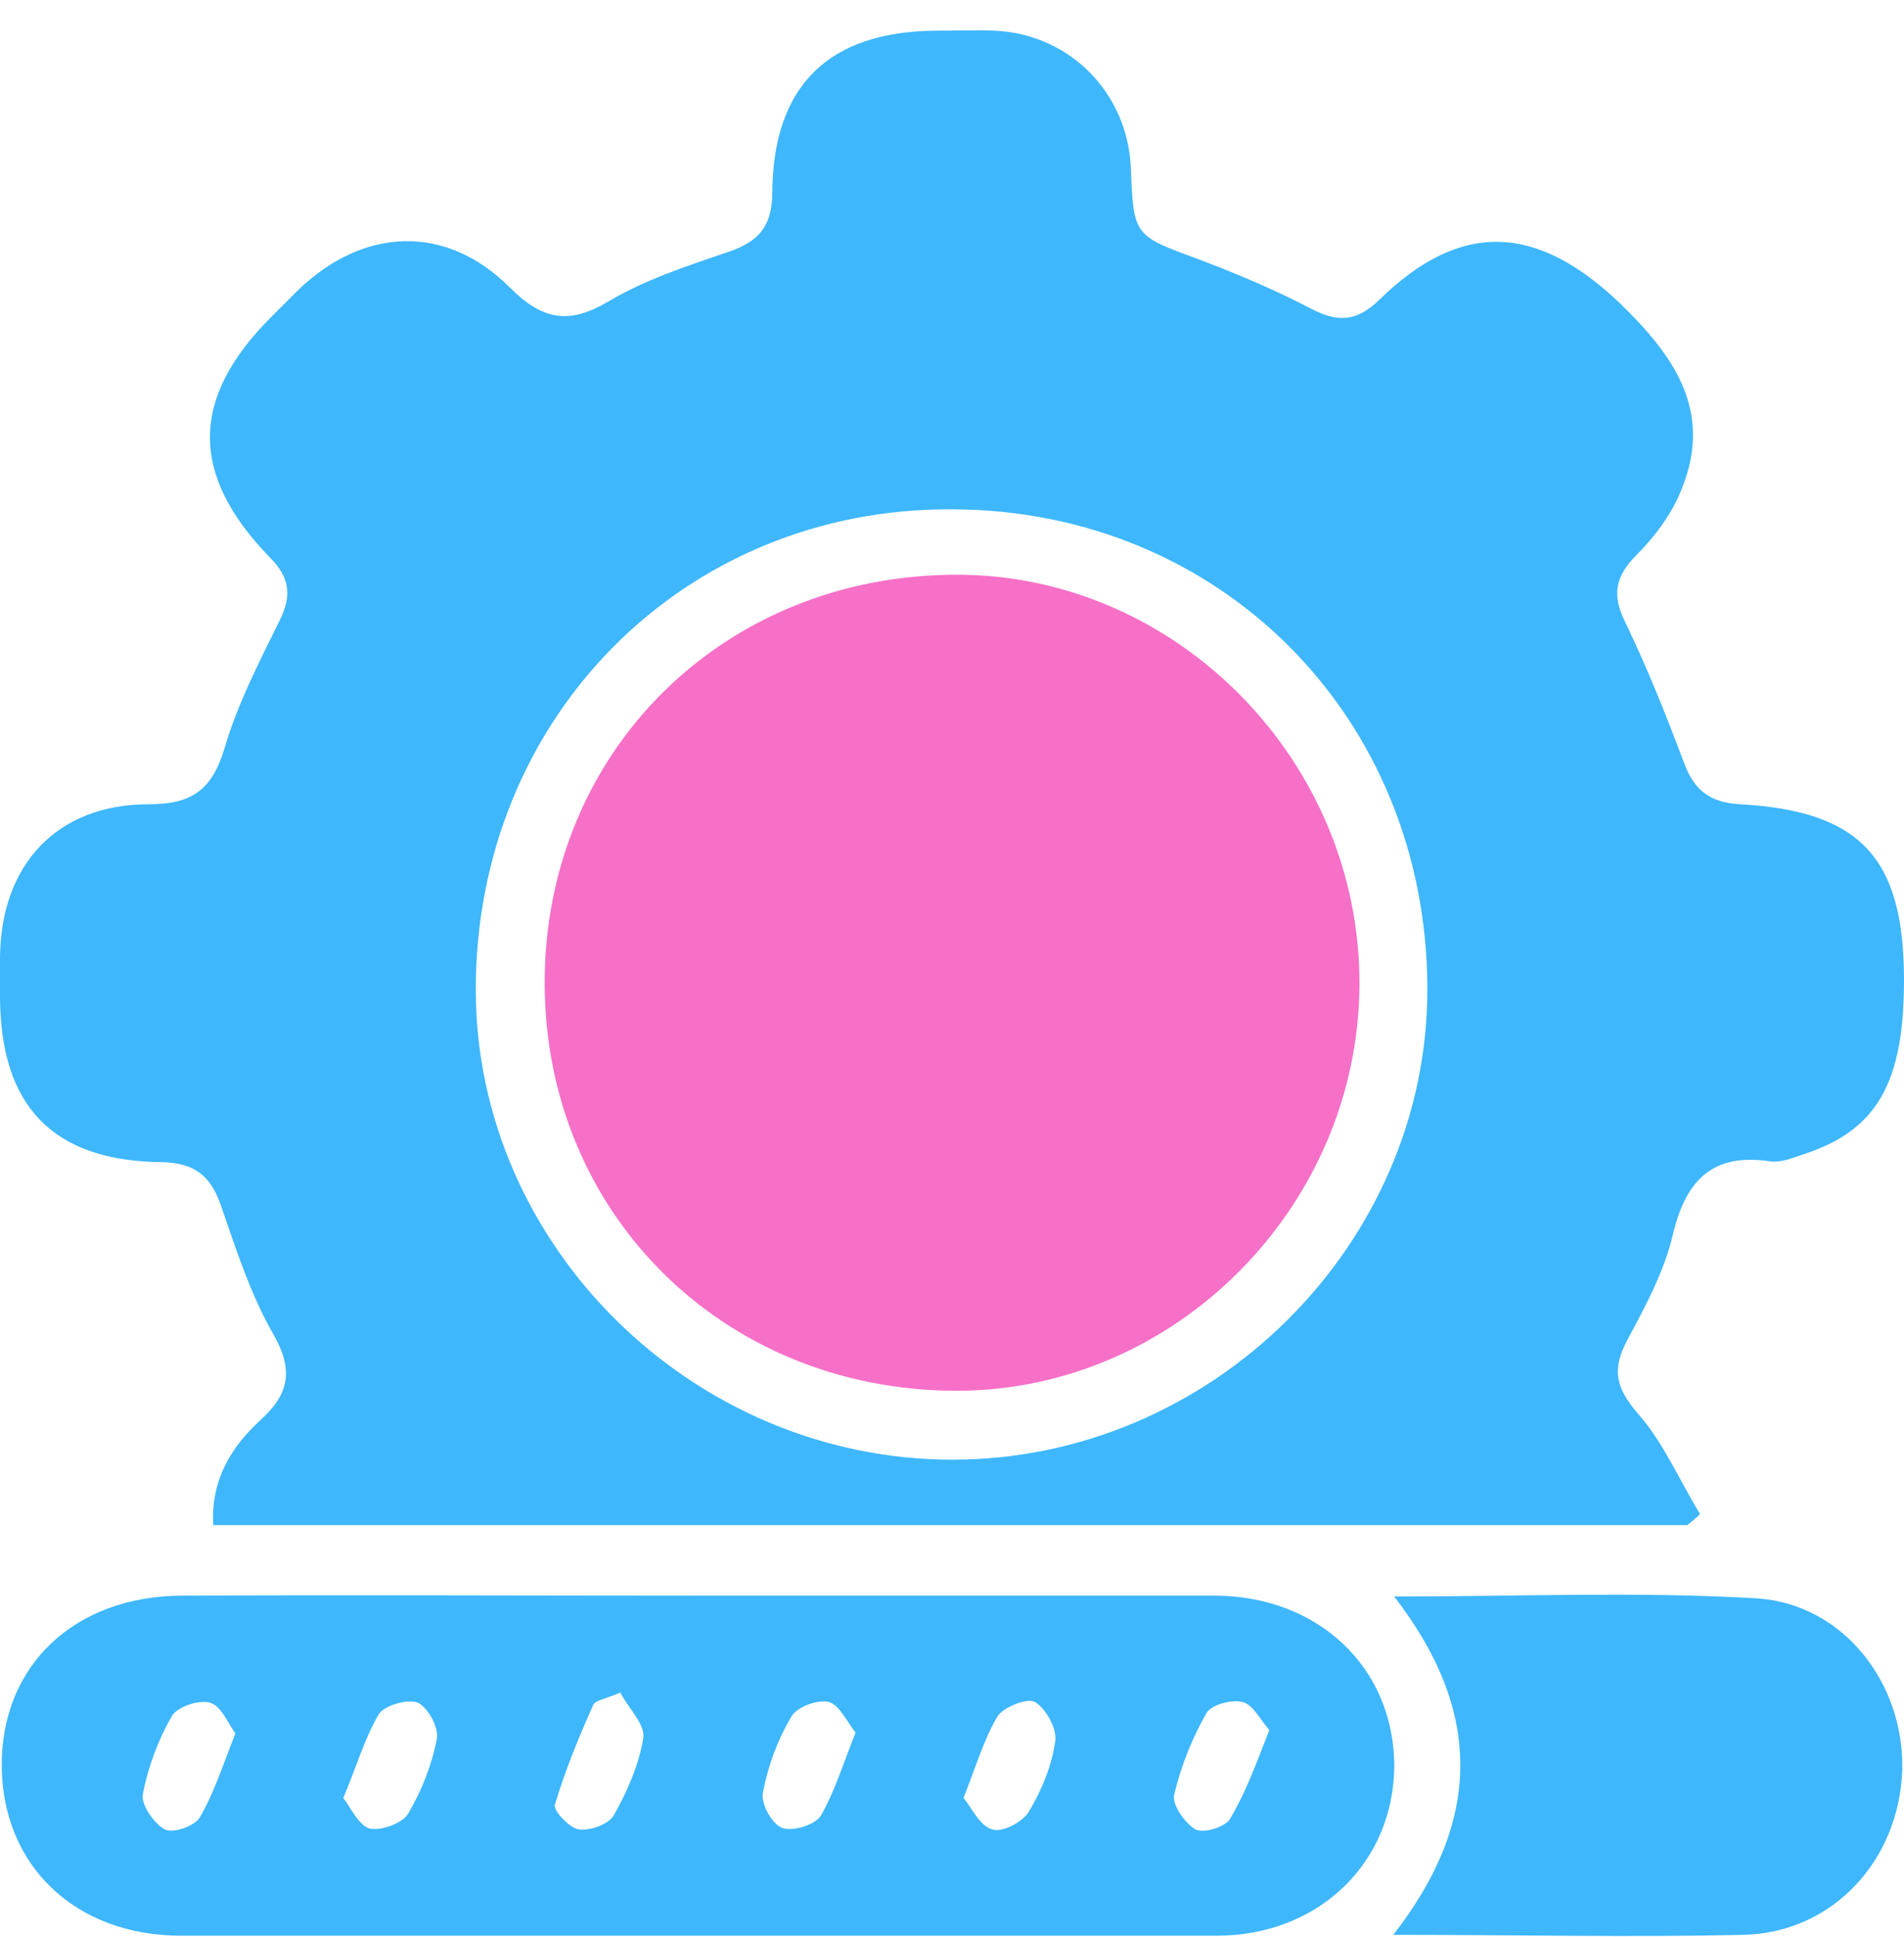 <svg width="60" height="61" viewBox="0 0 60 61" fill="none" xmlns="http://www.w3.org/2000/svg">
<path d="M53.173 48.035C37.697 48.035 22.222 48.035 6.72 48.035C6.64 46.616 7.282 45.572 8.22 44.715C9.103 43.912 9.264 43.162 8.621 42.038C7.898 40.78 7.443 39.361 6.961 37.968C6.64 37.031 6.131 36.63 5.114 36.603C1.66 36.576 0 34.836 0 31.355C0 30.954 0 30.552 0 30.15C0.027 27.232 1.794 25.331 4.685 25.331C6.024 25.331 6.667 24.903 7.068 23.591C7.47 22.199 8.166 20.86 8.809 19.548C9.21 18.745 9.13 18.183 8.487 17.54C5.971 14.943 5.997 12.533 8.541 9.99C8.835 9.695 9.103 9.427 9.398 9.133C11.459 7.152 14.056 7.045 16.064 9.053C17.108 10.097 17.938 10.231 19.197 9.481C20.321 8.812 21.633 8.383 22.892 7.955C23.882 7.634 24.337 7.152 24.337 6.054C24.364 2.68 26.131 0.994 29.478 0.967C30.094 0.967 30.736 0.94 31.352 0.967C33.708 1.074 35.529 2.921 35.636 5.278C35.716 7.446 35.743 7.419 37.778 8.169C38.983 8.624 40.187 9.133 41.312 9.722C42.142 10.15 42.731 10.15 43.454 9.454C46.024 6.938 48.407 7.045 51.031 9.535C52.744 11.195 54.003 12.935 52.985 15.425C52.691 16.174 52.155 16.897 51.566 17.486C50.897 18.156 50.79 18.745 51.218 19.602C51.914 21.047 52.503 22.52 53.066 24.019C53.387 24.903 53.896 25.277 54.833 25.331C58.635 25.545 60 27.018 60 30.873C60 34.113 59.143 35.612 56.814 36.362C56.493 36.469 56.118 36.63 55.77 36.576C53.949 36.308 53.119 37.192 52.718 38.879C52.45 40.03 51.861 41.128 51.298 42.172C50.79 43.109 50.897 43.698 51.62 44.528C52.423 45.438 52.932 46.643 53.574 47.687C53.44 47.821 53.307 47.928 53.173 48.035ZM30.013 45.974C38.179 45.974 45.007 39.2 44.98 31.114C44.953 22.6 38.474 16.067 30.013 16.041C21.553 15.987 14.993 22.6 14.993 31.168C14.993 39.254 21.847 45.974 30.013 45.974Z" fill="#3EB7FD"/>
<path d="M22.063 50.257C27.471 50.257 32.853 50.257 38.261 50.257C41.528 50.257 43.91 52.506 43.937 55.585C43.937 58.664 41.554 60.967 38.341 60.967C27.471 60.967 16.574 60.967 5.704 60.967C2.384 60.967 0.082 58.771 0.055 55.639C0.028 52.453 2.357 50.257 5.758 50.257C11.166 50.23 16.628 50.257 22.063 50.257ZM19.546 53.309C19.064 53.523 18.743 53.55 18.689 53.711C18.234 54.728 17.806 55.772 17.485 56.843C17.431 57.031 17.94 57.566 18.234 57.62C18.582 57.673 19.171 57.459 19.332 57.191C19.76 56.442 20.135 55.585 20.269 54.755C20.349 54.327 19.814 53.818 19.546 53.309ZM40.001 54.487C39.707 54.166 39.493 53.684 39.145 53.604C38.823 53.523 38.181 53.684 38.02 53.952C37.565 54.755 37.217 55.612 37.003 56.522C36.922 56.843 37.351 57.432 37.672 57.62C37.94 57.754 38.636 57.539 38.77 57.272C39.279 56.415 39.6 55.505 40.001 54.487ZM7.418 54.594C7.177 54.273 6.963 53.711 6.614 53.63C6.266 53.523 5.57 53.764 5.41 54.059C4.981 54.809 4.66 55.665 4.499 56.522C4.446 56.843 4.847 57.432 5.195 57.62C5.463 57.754 6.133 57.513 6.293 57.245C6.748 56.468 7.016 55.612 7.418 54.594ZM10.818 56.629C11.059 56.95 11.3 57.486 11.648 57.593C11.996 57.673 12.665 57.432 12.853 57.138C13.281 56.415 13.602 55.612 13.763 54.782C13.843 54.434 13.495 53.791 13.174 53.63C12.853 53.497 12.13 53.711 11.943 53.979C11.487 54.755 11.246 55.612 10.818 56.629ZM26.962 54.568C26.695 54.246 26.454 53.684 26.106 53.604C25.758 53.523 25.088 53.764 24.928 54.086C24.499 54.809 24.205 55.612 24.044 56.442C23.964 56.79 24.312 57.432 24.633 57.566C24.954 57.7 25.677 57.486 25.865 57.191C26.293 56.442 26.561 55.585 26.962 54.568ZM30.363 56.629C30.631 56.95 30.872 57.513 31.273 57.62C31.594 57.727 32.237 57.379 32.424 57.057C32.826 56.388 33.147 55.612 33.254 54.835C33.308 54.434 32.96 53.818 32.612 53.604C32.371 53.47 31.621 53.764 31.434 54.059C31.005 54.782 30.764 55.612 30.363 56.629Z" fill="#3EB7FD"/>
<path d="M43.906 60.94C46.744 57.299 46.691 53.845 43.933 50.284C47.842 50.284 51.563 50.124 55.285 50.338C58.07 50.472 60.024 53.015 59.944 55.773C59.837 58.584 57.775 60.86 54.964 60.94C51.376 61.021 47.762 60.94 43.906 60.94Z" fill="#3EB7FD"/>
<path d="M42.84 31.007C42.813 37.995 37.03 43.831 30.096 43.804C22.787 43.778 17.164 38.209 17.164 30.953C17.164 23.671 22.813 18.075 30.203 18.102C37.111 18.128 42.867 23.992 42.84 31.007Z" fill="#F670C7"/>
</svg>
